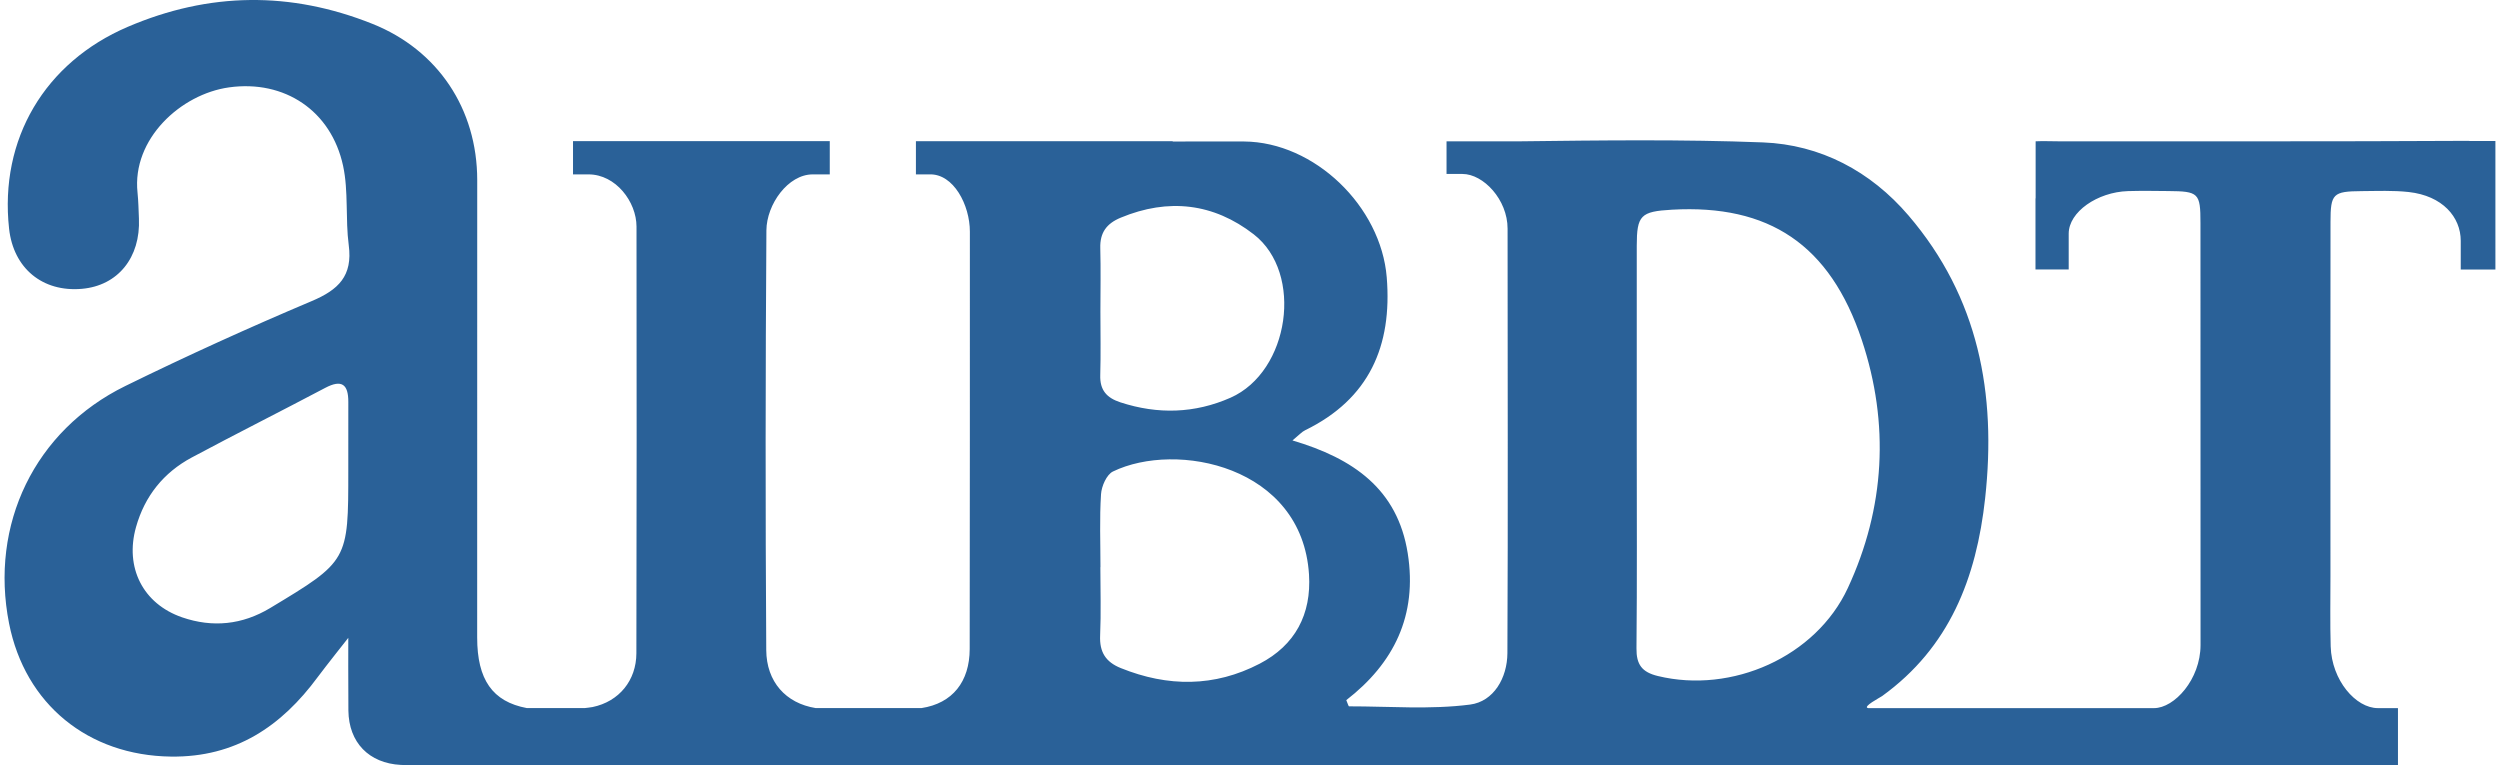 <svg xmlns="http://www.w3.org/2000/svg" xmlns:xlink="http://www.w3.org/1999/xlink" id="&#x5716;&#x5C64;_1" x="0px" y="0px" width="98px" height="30px" viewBox="0 0 98 30" xml:space="preserve"><path fill="#2A6198" d="M97.82,5.527h-0.996c-0.027,0-0.044-0.006-0.071-0.006c-5.36,0.03-10.72,0.015-16.079,0.018 c-0.294,0-0.589-0.015-0.877,0c0,0.752,0,1.521,0,2.238h-0.006v2.786h1.302c0,0,0-0.551,0-1.403s1.122-1.631,2.325-1.669 c0.523-0.016,1.048-0.007,1.572-0.002c1.197,0.01,1.268,0.073,1.268,1.249c0.004,5.516,0.003,11.032,0.003,16.546 c-0.001,1.351-1.027,2.474-1.823,2.474c-0.795,0-11.206,0-11.206,0c-0.25-0.045,0.476-0.42,0.548-0.473 c2.635-1.905,3.694-4.614,4.038-7.761c0.448-4.097-0.257-7.864-3.002-11.074c-1.492-1.745-3.461-2.781-5.709-2.868 c-3.155-0.122-6.317-0.081-9.479-0.043h-2.924v1.28c0,0,0.334,0,0.624,0c0.82,0,1.769,1.004,1.769,2.143 c0,5.545,0.02,11.092-0.007,16.639c-0.004,0.974-0.539,1.899-1.462,2.018c-1.561,0.202-3.162,0.068-4.746,0.069 c-0.022,0-0.047-0.101-0.108-0.243c1.863-1.441,2.795-3.318,2.409-5.756c-0.398-2.516-2.132-3.719-4.518-4.424 c0.274-0.227,0.372-0.342,0.496-0.4c2.513-1.227,3.417-3.304,3.199-5.994c-0.226-2.781-2.829-5.304-5.592-5.325 c-0.933-0.007-1.866,0.004-2.799,0.001V5.534H35.904v1.302h0.532c0.942-0.032,1.584,1.203,1.583,2.243 c-0.004,5.454,0.005,10.908-0.007,16.362c-0.002,1.28-0.673,2.131-1.891,2.316h-4.144c-1.176-0.188-1.932-1.035-1.94-2.273 c-0.035-5.484-0.031-10.969,0.006-16.453c0.007-1.02,0.848-2.195,1.815-2.195h0.669V5.532H22.462v1.304h0.608 c1.068,0,1.879,1.074,1.881,2.044c0.009,5.577,0.006,11.153-0.005,16.73c-0.002,1.057-0.675,1.891-1.717,2.106 c-0.102,0.021-0.207,0.026-0.31,0.041h-2.266c-1.349-0.253-1.948-1.117-1.948-2.767c0-5.978,0.005-11.956,0.002-17.933 c-0.001-2.787-1.542-5.097-4.107-6.122c-3.209-1.282-6.404-1.249-9.594,0.118C1.76,2.444-0.029,5.45,0.356,8.963 c0.17,1.553,1.309,2.494,2.854,2.359c1.41-0.123,2.304-1.225,2.236-2.759c-0.015-0.338-0.02-0.678-0.055-1.015 C5.168,5.452,7.084,3.688,8.98,3.425c2.167-0.302,4.002,0.91,4.469,3.075c0.217,1.007,0.086,2.083,0.222,3.113 c0.159,1.204-0.403,1.747-1.45,2.189c-2.466,1.042-4.907,2.151-7.31,3.33c-3.556,1.746-5.321,5.432-4.556,9.304 c0.627,3.176,3.107,5.181,6.346,5.222c2.538,0.033,4.333-1.191,5.755-3.119c0.296-0.399,1.197-1.536,1.197-1.536 s-0.006,2.032,0.004,2.852c0.016,1.252,0.805,2.065,2.06,2.13c0.276,0.014,0.554,0.004,0.832,0.004 c18.203,0.001,36.407,0.001,54.61,0.002c7.269,0,14.537,0.004,21.805-0.002c0.178,0,0.391,0.026,0.569,0H94v-2.231 c0,0,0.072,0-0.789,0c-0.862,0-1.809-1.087-1.848-2.418c-0.027-0.924-0.009-1.848-0.009-2.772 c-0.001-4.623-0.003-9.244,0.002-13.867c0.001-1.11,0.095-1.2,1.217-1.209c0.615-0.004,1.236-0.032,1.846,0.035 c1.328,0.146,2.042,0.981,2.042,1.914c0,0.145,0,1.125,0,1.125h1.359V7.944l0,0V5.527z M13.653,18.433 c0.002,3.56,0,3.557-3.061,5.401c-1.096,0.66-2.26,0.776-3.449,0.367c-1.546-0.532-2.256-1.961-1.811-3.54 c0.342-1.215,1.08-2.136,2.186-2.728c1.733-0.927,3.491-1.809,5.228-2.727c0.654-0.346,0.911-0.139,0.908,0.552 C13.651,16.65,13.653,17.541,13.653,18.433z M43.131,9.724c-0.016-0.605,0.246-0.962,0.803-1.192 c1.869-0.775,3.637-0.569,5.213,0.654c1.967,1.525,1.401,5.382-0.91,6.404c-1.401,0.618-2.847,0.661-4.313,0.183 c-0.543-0.177-0.813-0.48-0.794-1.069c0.024-0.83,0.006-1.66,0.006-2.489C43.137,11.384,43.153,10.554,43.131,9.724z M49.379,26.017 c-1.77,0.92-3.597,0.917-5.441,0.173c-0.598-0.24-0.841-0.631-0.813-1.275c0.039-0.893,0.009-1.787,0.009-2.68 c0.001,0,0.003,0,0.004,0c0-0.955-0.039-1.913,0.022-2.862c0.02-0.314,0.22-0.771,0.469-0.891c2.479-1.2,7.414-0.226,7.684,4.037 C51.412,24.08,50.771,25.293,49.379,26.017z M64.988,26.5c-0.624-0.151-0.845-0.45-0.838-1.085c0.026-2.676,0.011-5.353,0.011-8.028 c0-2.585-0.002-5.17,0-7.754c0.002-1.192,0.152-1.344,1.381-1.413c3.793-0.213,6.192,1.355,7.444,5.119 c1.088,3.273,0.909,6.568-0.551,9.712C71.181,25.753,67.888,27.204,64.988,26.5z"></path></svg>